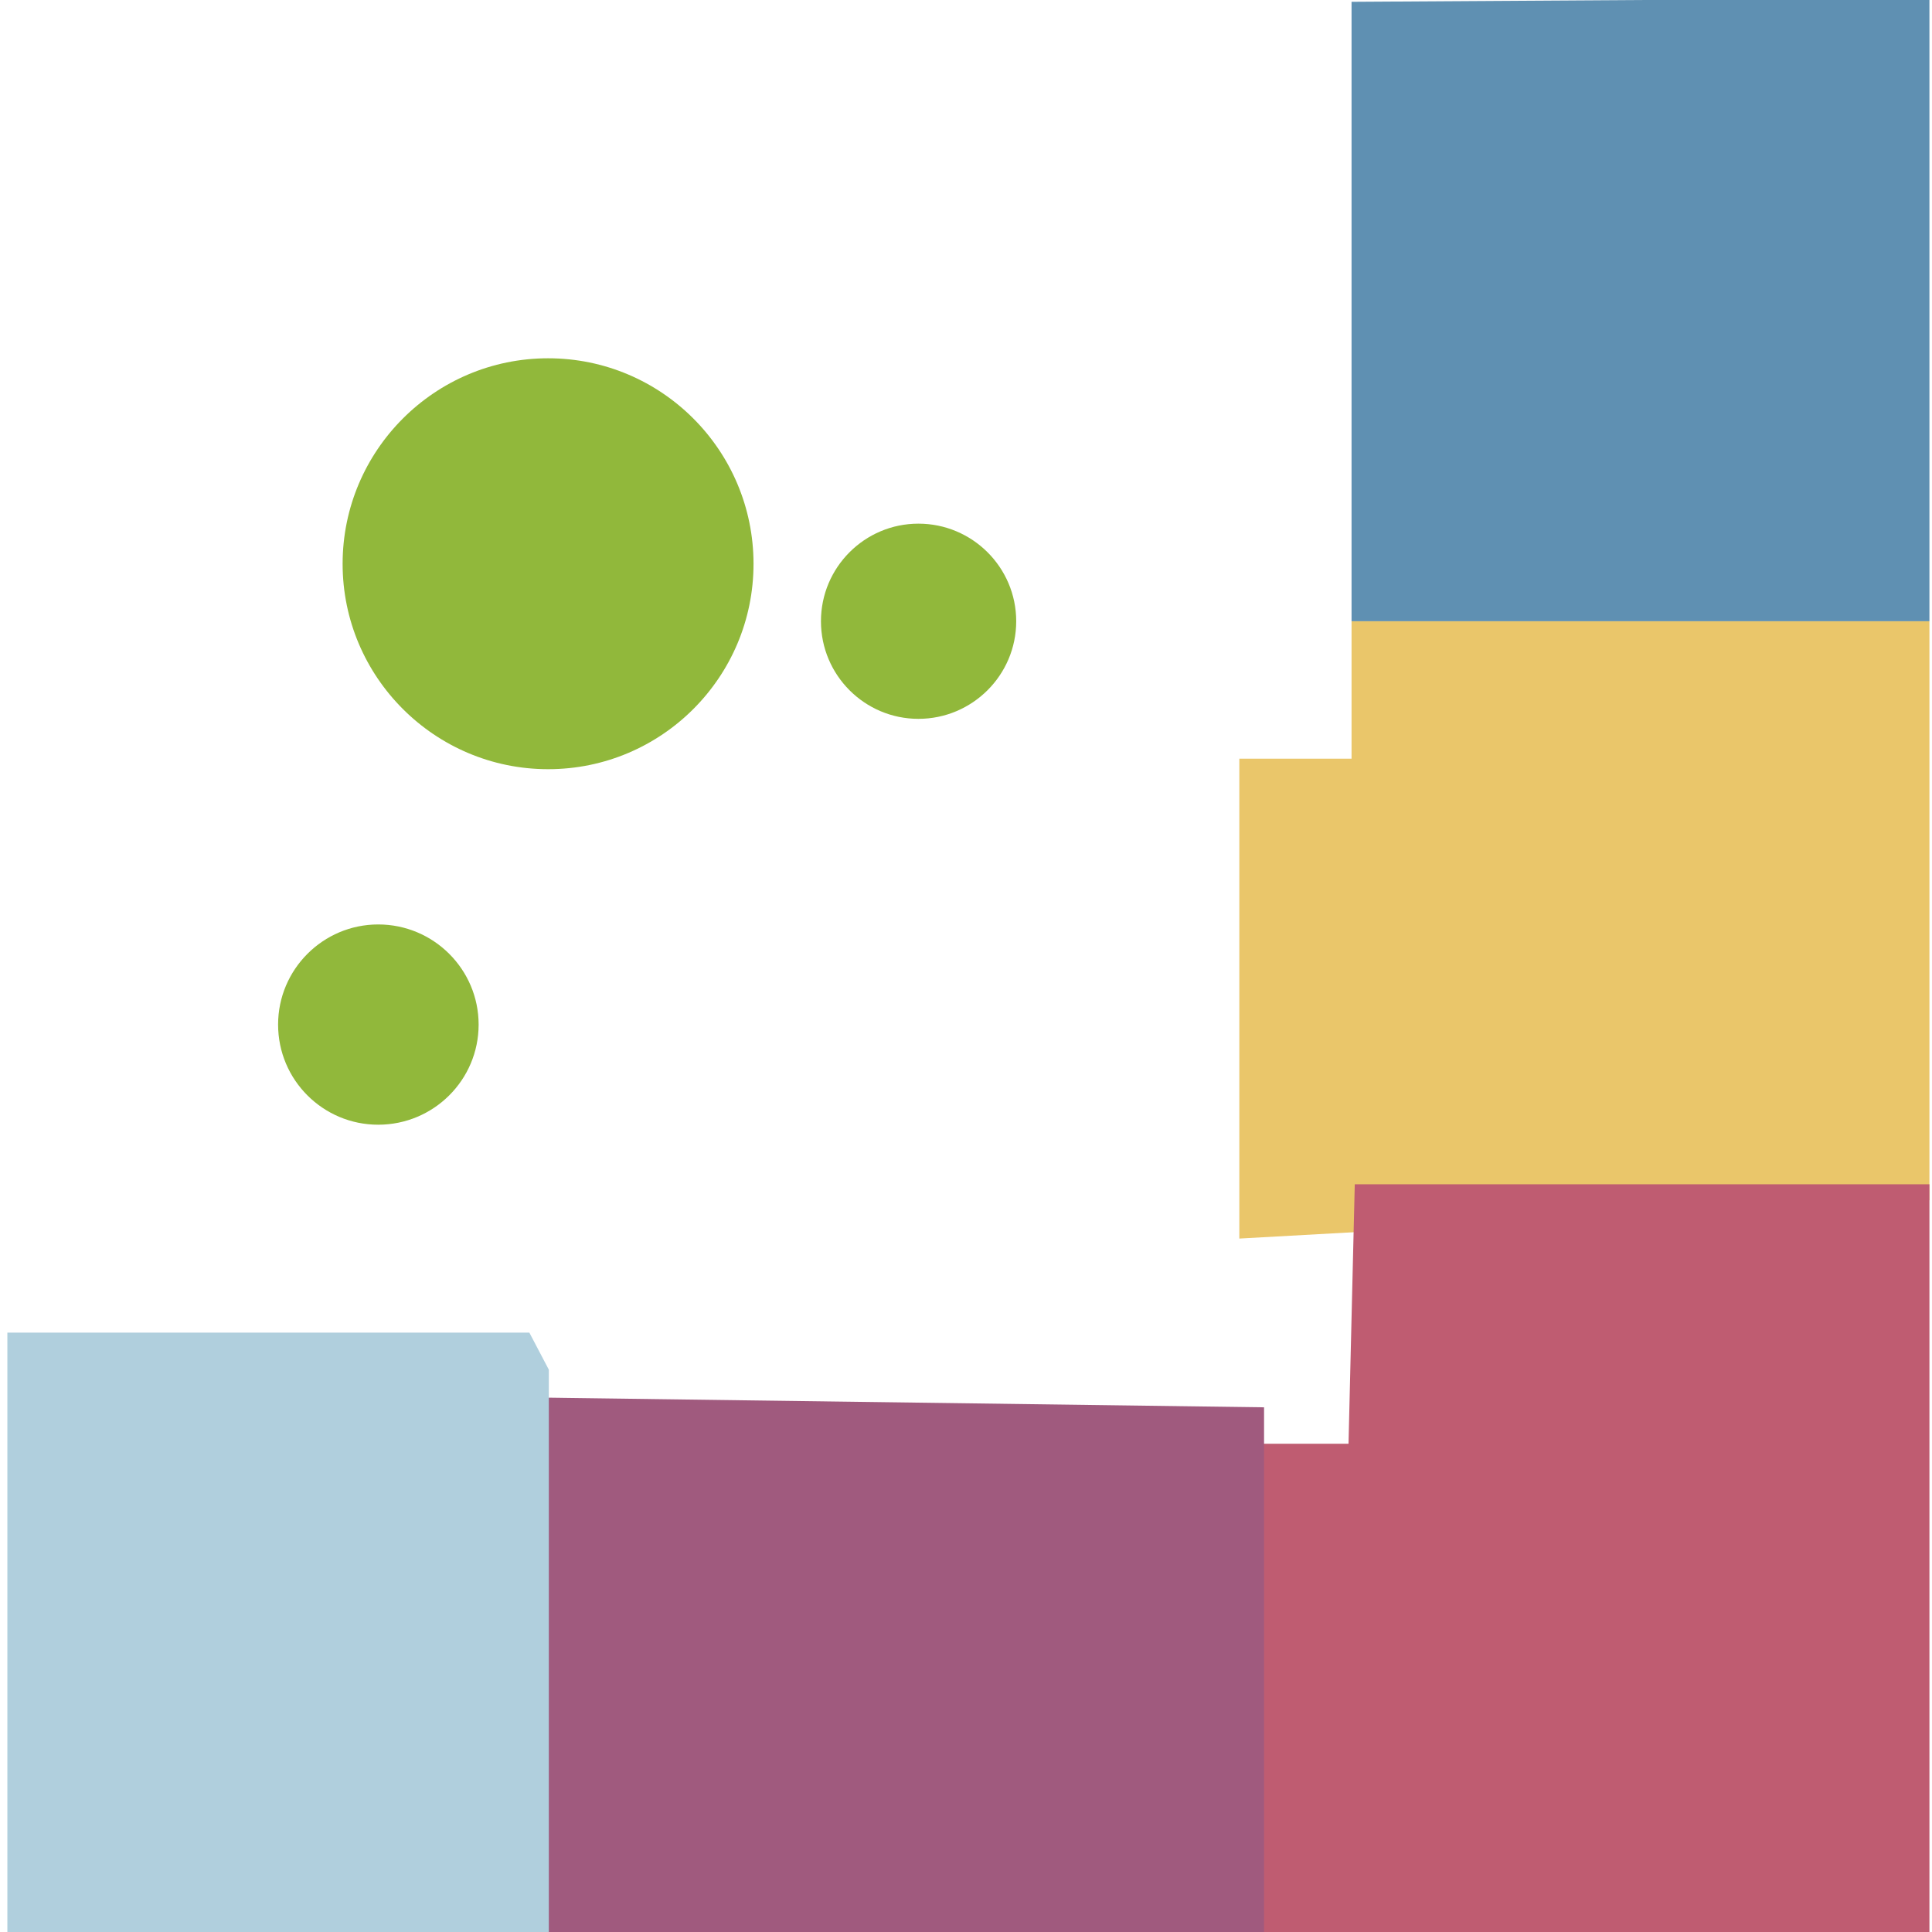 <?xml version="1.0" encoding="utf-8"?>
<!-- Generator: Adobe Illustrator 16.0.0, SVG Export Plug-In . SVG Version: 6.00 Build 0)  -->
<!DOCTYPE svg PUBLIC "-//W3C//DTD SVG 1.1//EN" "http://www.w3.org/Graphics/SVG/1.1/DTD/svg11.dtd">
<svg version="1.1" id="Ebene_1" xmlns="http://www.w3.org/2000/svg" xmlns:xlink="http://www.w3.org/1999/xlink" x="0px" y="0px"
	 width="80.998px" height="80.998px" viewBox="0 0 80.998 80.998" enable-background="new 0 0 80.998 80.998" xml:space="preserve">
<g>
	<g>
		<polygon fill="#5F90B2" points="-77.874,94.874 -118.399,94.874 -118.399,126.905 -85.413,126.905 -85.413,122.657 
			-77.874,122.327 		"/>
		<polygon fill="#BF5C71" points="-79.329,126.905 -59.686,126.905 -59.192,121.019 -42.573,121.019 -42.573,94.874 -79.329,94.874 
					"/>
		<polygon fill="#EAC66A" points="-165.862,49.214 -165.862,47.651 -165.862,29.671 -161.292,29.671 -161.292,4.517 -137.758,4.37 
			-137.758,47.651 		"/>
		<polygon fill="#BF5C71" points="-168.472,57.579 -168.472,57.571 -161.415,57.571 -161.162,47.003 -137.758,47.003 
			-137.758,77.685 -168.472,77.685 		"/>
		<polygon fill="#A05A7E" points="-197.349,77.685 -197.349,58.708 -197.349,55.649 -164.854,56.087 -164.854,58.212 
			-164.854,77.667 		"/>
		<polygon fill="#B0CFDD" points="-216.036,77.685 -216.036,54.554 -216.036,53.044 -194.776,53.044 -193.984,54.554 
			-193.984,77.685 		"/>
		<polygon fill="#DAA44F" points="-88.973,190.87 -88.973,173.438 -94.208,172.985 -95.182,144.349 -92.198,144.349 
			-94.862,126.905 -118.399,126.905 -118.399,190.87 		"/>
		<polygon fill="#B0CFDD" points="-83.471,204.05 -83.143,240.581 -93.196,239.813 -118.362,239.813 -118.362,190.876 
			-93.196,190.876 -93.196,204.05 		"/>
		<g>
			<path fill="#858585" d="M-211.409,117.54c0.437,0.299,1.052,0.581,1.844,0.845c0.793,0.265,1.695,0.396,2.706,0.396
				c1.287,0,2.333-0.316,3.137-0.948c0.804-0.632,1.207-1.625,1.207-2.981c0-0.896-0.23-1.678-0.689-2.344
				c-0.46-0.667-1.034-1.281-1.724-1.844c-0.689-0.563-1.431-1.115-2.224-1.655c-0.792-0.54-1.534-1.138-2.223-1.792
				c-0.689-0.655-1.264-1.408-1.724-2.258c-0.46-0.85-0.689-1.873-0.689-3.068c0-1.93,0.58-3.361,1.741-4.292
				c1.16-0.931,2.671-1.396,4.533-1.396c1.149,0,2.172,0.104,3.068,0.311c0.896,0.207,1.62,0.471,2.172,0.793l-0.827,2.275
				c-0.414-0.252-1.006-0.482-1.775-0.689c-0.771-0.207-1.661-0.31-2.672-0.31c-1.241,0-2.16,0.305-2.758,0.914
				s-0.896,1.374-0.896,2.292c0,0.805,0.229,1.517,0.689,2.138c0.459,0.62,1.034,1.207,1.724,1.758
				c0.689,0.552,1.431,1.109,2.223,1.672c0.793,0.563,1.534,1.189,2.224,1.879s1.264,1.471,1.724,2.344
				c0.459,0.874,0.689,1.908,0.689,3.103c0,2.022-0.598,3.608-1.792,4.757c-1.195,1.149-2.884,1.724-5.067,1.724
				c-1.379,0-2.511-0.126-3.396-0.379c-0.885-0.253-1.592-0.54-2.12-0.862L-211.409,117.54z"/>
			<path fill="#858585" d="M-183.763,98.994h-5.929v21.752h-2.585V98.994h-5.929v-2.378h14.444V98.994z"/>
			<path fill="#858585" d="M-173.725,113.989h-6.804l-1.924,6.756h-2.551l7.273-24.51h1.414l7.273,24.51h-2.723L-173.725,113.989z
				 M-179.841,111.749h5.498l-2.096-7.493l-0.635-3.642h-0.071l-0.668,3.712L-179.841,111.749z"/>
			<path fill="#858585" d="M-166.665,96.615c0.368-0.069,0.776-0.121,1.224-0.155c0.448-0.035,0.901-0.057,1.361-0.069
				c0.459-0.012,0.914-0.023,1.362-0.035c0.448-0.011,0.867-0.017,1.258-0.017c1.677,0,3.103,0.288,4.274,0.862
				c1.172,0.575,2.125,1.396,2.861,2.465c0.735,1.068,1.264,2.35,1.585,3.843c0.322,1.494,0.483,3.16,0.483,4.999
				c0,1.655-0.155,3.241-0.465,4.757c-0.311,1.517-0.833,2.85-1.569,3.999c-0.735,1.15-1.706,2.068-2.913,2.758
				s-2.718,1.034-4.533,1.034c-0.299,0-0.678-0.006-1.138-0.017c-0.46-0.012-0.937-0.035-1.431-0.069
				c-0.494-0.035-0.954-0.063-1.379-0.086s-0.753-0.058-0.982-0.103V96.615z M-161.321,98.718c-0.23,0-0.477,0-0.741,0
				s-0.523,0.012-0.775,0.035c-0.253,0.023-0.489,0.046-0.707,0.069c-0.219,0.023-0.396,0.046-0.535,0.069v19.649
				c0.092,0.023,0.259,0.04,0.5,0.052s0.494,0.023,0.758,0.034c0.264,0.012,0.517,0.023,0.758,0.035
				c0.242,0.012,0.419,0.017,0.535,0.017c1.264,0,2.321-0.276,3.171-0.827c0.85-0.552,1.522-1.293,2.017-2.224
				c0.494-0.931,0.844-2.011,1.051-3.24s0.31-2.534,0.31-3.913c0-1.218-0.092-2.413-0.275-3.585
				c-0.185-1.172-0.512-2.211-0.982-3.12c-0.472-0.908-1.115-1.643-1.931-2.206C-158.983,99-160.034,98.718-161.321,98.718z"/>
			<path fill="#858585" d="M-137.122,98.994h-5.929v21.752h-2.585V98.994h-5.929v-2.378h14.444V98.994z"/>
		</g>
		<g>
			<path fill="#858585" d="M-208.374,138.826h-1.287v11.583h-2.681v-25.024h2.681v11.654l1.251-0.501l6.506-11.153h3.075
				l-6.542,10.796l-1.251,1.145l1.466,1.43l7.257,11.654h-3.396L-208.374,138.826z"/>
			<path fill="#858585" d="M-194.182,125.385h2.681v25.024h-2.681V125.385z"/>
			<path fill="#858585" d="M-186.389,125.635c0.786-0.19,1.65-0.327,2.592-0.411c0.941-0.083,1.805-0.125,2.592-0.125
				c0.93,0,1.811,0.113,2.646,0.339c0.834,0.227,1.561,0.608,2.181,1.144c0.62,0.536,1.114,1.24,1.483,2.109
				c0.37,0.87,0.554,1.961,0.554,3.271c0,1.979-0.411,3.562-1.233,4.754c-0.822,1.192-1.913,1.99-3.271,2.396l1.358,1.323
				l4.934,9.974h-3.11l-5.362-10.903l-2.681-0.536v11.439h-2.681V125.635z M-183.708,137.182h2.145c1.358,0,2.431-0.416,3.217-1.251
				c0.787-0.834,1.18-2.109,1.18-3.825c0-1.311-0.328-2.396-0.983-3.253c-0.656-0.858-1.626-1.287-2.914-1.287
				c-0.477,0-0.972,0.018-1.484,0.054c-0.513,0.036-0.9,0.089-1.162,0.161V137.182z"/>
			<path fill="#858585" d="M-157.146,149.444c-0.596,0.5-1.347,0.857-2.252,1.072c-0.906,0.214-1.859,0.321-2.86,0.321
				c-1.264,0-2.431-0.238-3.503-0.715c-1.073-0.477-1.997-1.233-2.771-2.27c-0.774-1.037-1.376-2.378-1.805-4.022
				c-0.429-1.645-0.644-3.622-0.644-5.935c0-2.383,0.244-4.396,0.733-6.041c0.488-1.645,1.138-2.979,1.948-4.004
				c0.81-1.024,1.746-1.763,2.807-2.216c1.06-0.453,2.15-0.679,3.271-0.679c1.144,0,2.091,0.084,2.842,0.25
				c0.751,0.167,1.4,0.37,1.949,0.607l-0.644,2.432c-0.477-0.263-1.037-0.465-1.68-0.608s-1.383-0.214-2.217-0.214
				c-0.834,0-1.621,0.185-2.359,0.554c-0.739,0.37-1.394,0.965-1.966,1.787c-0.572,0.822-1.025,1.901-1.358,3.235
				c-0.334,1.335-0.5,2.968-0.5,4.897c0,3.48,0.596,6.096,1.788,7.848c1.191,1.751,2.776,2.627,4.755,2.627
				c0.81,0,1.537-0.112,2.181-0.339s1.191-0.495,1.645-0.805L-157.146,149.444z"/>
			<path fill="#858585" d="M-141.953,138.862h-9.223v11.547h-2.681v-25.024h2.681v11.011h9.223v-11.011h2.681v25.024h-2.681V138.862
				z"/>
		</g>
		<g>
			<path fill="#858585" d="M-208.276,161.774h3.879v6.191c-0.375,0.349-0.857,0.613-1.447,0.794s-1.186,0.271-1.789,0.271
				c-0.75,0-1.431-0.141-2.041-0.422s-1.129-0.721-1.558-1.317c-0.429-0.596-0.761-1.35-0.995-2.261
				c-0.235-0.911-0.352-2.004-0.352-3.277c0-1.312,0.141-2.429,0.422-3.347c0.281-0.918,0.66-1.669,1.136-2.252
				c0.476-0.583,1.018-1.008,1.628-1.276c0.609-0.268,1.236-0.401,1.879-0.401c0.644,0,1.183,0.043,1.618,0.13
				c0.436,0.088,0.807,0.205,1.116,0.353l-0.362,1.366c-0.268-0.146-0.586-0.261-0.955-0.342c-0.369-0.08-0.794-0.12-1.277-0.12
				c-0.469,0-0.918,0.101-1.347,0.302c-0.429,0.201-0.814,0.532-1.156,0.995c-0.342,0.462-0.613,1.068-0.814,1.819
				c-0.201,0.75-0.301,1.675-0.301,2.773c0,2.011,0.318,3.495,0.955,4.453s1.511,1.438,2.624,1.438c0.697,0,1.273-0.166,1.729-0.498
				v-4.065l-2.593-0.395V161.774z"/>
			<path fill="#858585" d="M-202.266,154.719h6.252v1.387h-4.744v4.765h4.362v1.387h-4.362v5.146h4.845v1.387h-6.353V154.719z"/>
			<path fill="#858585" d="M-184.918,159.543l0.181-2.131h-0.081l-0.643,1.99l-2.834,6.111h-0.502l-2.975-6.111l-0.624-1.99h-0.08
				l0.281,2.131v9.247h-1.447v-14.071h1.267l3.397,6.915l0.502,1.648h0.041l0.482-1.669l3.216-6.895h1.327v14.071h-1.507V159.543z"
				/>
			<path fill="#858585" d="M-180.837,154.719h6.252v1.387h-4.744v4.765h4.362v1.387h-4.362v5.146h4.845v1.387h-6.353V154.719z"/>
			<path fill="#858585" d="M-171.913,154.719h1.508v14.071h-1.508V154.719z"/>
			<path fill="#858585" d="M-165.379,159.864l-0.864-2.211h-0.061l0.221,2.211v8.926h-1.447v-14.293h0.905l5.206,9.127l0.824,2.11
				h0.081l-0.221-2.11v-8.905h1.447v14.292h-0.924L-165.379,159.864z"/>
			<path fill="#858585" d="M-156.715,154.719c0.214-0.041,0.452-0.07,0.713-0.091c0.262-0.021,0.526-0.033,0.794-0.04
				c0.268-0.007,0.533-0.014,0.794-0.021s0.505-0.01,0.733-0.01c0.979,0,1.81,0.168,2.493,0.503
				c0.683,0.335,1.239,0.813,1.668,1.437c0.429,0.623,0.737,1.371,0.924,2.242s0.282,1.843,0.282,2.914
				c0,0.965-0.09,1.89-0.271,2.774c-0.181,0.885-0.486,1.662-0.915,2.332c-0.429,0.67-0.995,1.206-1.699,1.608
				c-0.704,0.401-1.585,0.603-2.644,0.603c-0.174,0-0.396-0.003-0.663-0.01c-0.269-0.007-0.546-0.021-0.834-0.04
				c-0.289-0.021-0.556-0.037-0.804-0.051c-0.248-0.013-0.439-0.033-0.573-0.06V154.719z M-153.6,155.944c-0.134,0-0.278,0-0.432,0
				c-0.154,0-0.305,0.007-0.452,0.021c-0.148,0.014-0.285,0.027-0.412,0.04c-0.127,0.014-0.231,0.027-0.312,0.04v11.459
				c0.053,0.013,0.15,0.023,0.292,0.029c0.141,0.008,0.288,0.014,0.442,0.021c0.154,0.007,0.302,0.014,0.442,0.021
				s0.244,0.01,0.312,0.01c0.737,0,1.354-0.161,1.85-0.482c0.496-0.321,0.888-0.754,1.176-1.297s0.493-1.173,0.613-1.89
				s0.181-1.478,0.181-2.281c0-0.71-0.054-1.407-0.161-2.091c-0.107-0.684-0.298-1.29-0.573-1.819
				c-0.275-0.529-0.65-0.958-1.126-1.286C-152.236,156.108-152.849,155.944-153.6,155.944z"/>
			<path fill="#858585" d="M-146.162,154.719h6.252v1.387h-4.744v4.765h4.362v1.387h-4.362v5.146h4.845v1.387h-6.353V154.719z"/>
		</g>
		<path fill="#91B83B" d="M-185.647,21.735c0,4.613-3.743,8.363-8.365,8.363c-4.616,0-8.37-3.75-8.37-8.363
			c0-4.619,3.754-8.371,8.37-8.371C-189.391,13.364-185.647,17.116-185.647,21.735z"/>
		<path fill="#91B83B" d="M-174.948,24.073c0,2.193-1.787,3.975-3.982,3.975c-2.189,0-3.97-1.781-3.97-3.975s1.78-3.975,3.97-3.975
			C-176.735,20.099-174.948,21.88-174.948,24.073z"/>
		<path fill="#91B83B" d="M-40.885,53.044c0,3.357-2.719,6.082-6.078,6.082c-3.354,0-6.076-2.725-6.076-6.082
			c0-3.354,2.723-6.078,6.076-6.078C-43.604,46.966-40.885,49.69-40.885,53.044z"/>
		<path fill="#91B83B" d="M-63.206,167.228c0,1.416-1.139,2.564-2.562,2.564s-2.564-1.148-2.564-2.564
			c0-1.412,1.141-2.562,2.564-2.562S-63.206,165.815-63.206,167.228z"/>
		<path fill="#91B83B" d="M-196.843,40.499c0,2.258-1.835,4.078-4.09,4.078c-2.246,0-4.076-1.82-4.076-4.078
			c0-2.25,1.83-4.078,4.076-4.078C-198.678,36.421-196.843,38.249-196.843,40.499z"/>
		<path fill="#91B83B" d="M-32.262,69.343c0,2.191-1.779,3.971-3.98,3.971c-2.184,0-3.965-1.779-3.965-3.971
			c0-2.195,1.781-3.977,3.965-3.977C-34.042,65.366-32.262,67.147-32.262,69.343z"/>
		<path fill="#91B83B" d="M-42.016,70.786c0,4.664-3.779,8.436-8.438,8.436s-8.439-3.771-8.439-8.436
			c0-4.662,3.781-8.441,8.439-8.441S-42.016,66.124-42.016,70.786z"/>
		<path fill="#91B83B" d="M-57.401,144.169c0,4.615-3.75,8.357-8.367,8.357s-8.367-3.742-8.367-8.357
			c0-4.623,3.75-8.371,8.367-8.371S-57.401,139.546-57.401,144.169z"/>
		<path fill="#91B83B" d="M-71.168,162.933c0,2.256-1.836,4.076-4.082,4.076c-2.258,0-4.078-1.82-4.078-4.076
			s1.82-4.082,4.078-4.082C-73.004,158.851-71.168,160.677-71.168,162.933z"/>
		<g>
			<path fill="#C8C6C6" d="M-70.108,50.952l18.689-18.68l-4.43-4.422l3.076-3.082l-10.055-10.055l-3.082,3.076l-4.42-4.426
				l-18.674,18.682l-8.123-8.115l-19.043,19.035l8.113,8.117l0.01,0.008l0,0c-5.113,5.113-5.025,13.49,0.189,18.707
				c5.211,5.217,13.588,5.299,18.703,0.188l0,0l0.01,0.004l8.115,8.119l19.037-19.037L-70.108,50.952z"/>
		</g>
	</g>
</g>
<polyline fill="#EAC66A" points="80.89,26.045 80.89,50.317 51.958,51.926 51.958,50.317 51.958,31.808 56.663,31.808 
	56.663,26.045 "/>
<polygon fill="#5F90B2" points="80.89,26.045 80.89,-0.075 56.663,0.076 56.663,26.045 "/>
<polygon fill="#BF5C71" points="49.272,60.537 49.272,60.529 56.536,60.529 56.798,49.65 80.89,49.65 80.89,81.234 49.272,81.234 
	"/>
<polygon fill="#A05A7E" points="19.546,81.234 19.546,61.699 19.546,58.551 52.995,59.001 52.995,61.189 52.995,81.216 "/>
<polygon fill="#B0CFDD" points="0.309,81.234 0.309,57.423 0.309,55.869 22.193,55.869 23.009,57.423 23.009,81.234 "/>
<g>
	<path fill="#858585" d="M148.284,24.697c0.436,0.299,1.051,0.581,1.844,0.845c0.793,0.265,1.695,0.396,2.706,0.396
		c1.287,0,2.333-0.316,3.138-0.948c0.804-0.632,1.206-1.625,1.206-2.981c0-0.896-0.229-1.678-0.689-2.344s-1.034-1.281-1.724-1.844
		c-0.689-0.563-1.431-1.115-2.224-1.655c-0.792-0.54-1.534-1.138-2.224-1.792c-0.689-0.655-1.264-1.408-1.723-2.258
		c-0.461-0.85-0.689-1.873-0.689-3.068c0-1.93,0.58-3.361,1.74-4.292c1.16-0.931,2.672-1.396,4.533-1.396
		c1.148,0,2.172,0.104,3.068,0.311c0.896,0.207,1.619,0.471,2.172,0.793l-0.828,2.275c-0.414-0.252-1.006-0.482-1.775-0.689
		c-0.77-0.207-1.66-0.31-2.672-0.31c-1.24,0-2.16,0.305-2.758,0.914s-0.896,1.374-0.896,2.292c0,0.805,0.229,1.517,0.689,2.138
		c0.46,0.62,1.034,1.207,1.724,1.758c0.689,0.552,1.431,1.109,2.223,1.672c0.793,0.563,1.535,1.189,2.225,1.879
		s1.264,1.471,1.723,2.344c0.46,0.874,0.689,1.908,0.689,3.103c0,2.022-0.598,3.608-1.792,4.757
		c-1.195,1.149-2.884,1.724-5.067,1.724c-1.379,0-2.512-0.126-3.396-0.379c-0.886-0.253-1.592-0.54-2.12-0.862L148.284,24.697z"/>
	<path fill="#858585" d="M175.931,6.151h-5.93v21.752h-2.586V6.151h-5.929V3.773h14.444V6.151z"/>
	<path fill="#858585" d="M185.968,21.147h-6.803l-1.925,6.756h-2.551l7.273-24.51h1.413l7.273,24.51h-2.723L185.968,21.147z
		 M179.852,18.906h5.498l-2.097-7.493l-0.635-3.642h-0.07l-0.669,3.712L179.852,18.906z"/>
	<path fill="#858585" d="M193.028,3.773c0.367-0.069,0.775-0.121,1.225-0.155c0.447-0.035,0.9-0.057,1.361-0.069
		c0.459-0.012,0.913-0.023,1.361-0.035c0.448-0.011,0.867-0.017,1.258-0.017c1.678,0,3.104,0.288,4.275,0.862
		c1.172,0.575,2.125,1.396,2.861,2.465c0.734,1.068,1.264,2.35,1.585,3.843c0.321,1.494,0.483,3.16,0.483,4.999
		c0,1.655-0.156,3.241-0.466,4.757c-0.311,1.517-0.833,2.85-1.569,3.999c-0.734,1.15-1.705,2.068-2.912,2.758
		s-2.718,1.034-4.533,1.034c-0.299,0-0.678-0.006-1.138-0.017c-0.46-0.012-0.937-0.035-1.431-0.069
		c-0.494-0.035-0.953-0.063-1.379-0.086s-0.753-0.058-0.982-0.103V3.773z M198.372,5.875c-0.23,0-0.478,0-0.742,0
		c-0.264,0-0.522,0.012-0.775,0.035s-0.488,0.046-0.706,0.069c-0.219,0.023-0.396,0.046-0.534,0.069v19.649
		c0.092,0.023,0.258,0.04,0.5,0.052c0.24,0.012,0.494,0.023,0.758,0.034c0.264,0.012,0.518,0.023,0.758,0.035
		c0.242,0.012,0.42,0.017,0.535,0.017c1.264,0,2.32-0.276,3.172-0.827c0.85-0.552,1.521-1.293,2.016-2.224s0.845-2.011,1.052-3.24
		s0.31-2.534,0.31-3.913c0-1.218-0.092-2.413-0.275-3.585c-0.184-1.172-0.512-2.211-0.982-3.12c-0.471-0.908-1.115-1.643-1.93-2.206
		C200.71,6.157,199.659,5.875,198.372,5.875z"/>
	<path fill="#858585" d="M222.571,6.151h-5.93v21.752h-2.586V6.151h-5.929V3.773h14.444V6.151z"/>
</g>
<g>
	<path fill="#858585" d="M151.319,45.984h-1.287v11.583h-2.682V32.542h2.682v11.654l1.25-0.501l6.507-11.153h3.075l-6.543,10.796
		l-1.251,1.145l1.466,1.43l7.258,11.654h-3.396L151.319,45.984z"/>
	<path fill="#858585" d="M165.511,32.542h2.682v25.024h-2.682V32.542z"/>
	<path fill="#858585" d="M173.304,32.792c0.787-0.19,1.65-0.327,2.592-0.411c0.941-0.083,1.806-0.125,2.592-0.125
		c0.93,0,1.812,0.113,2.646,0.339c0.834,0.227,1.561,0.608,2.18,1.144c0.62,0.536,1.114,1.24,1.484,2.109
		c0.369,0.87,0.554,1.961,0.554,3.271c0,1.979-0.411,3.562-1.233,4.754c-0.822,1.192-1.912,1.99-3.271,2.396l1.359,1.323
		l4.934,9.974h-3.111l-5.361-10.903l-2.682-0.536v11.439h-2.682V32.792z M175.985,44.339h2.145c1.359,0,2.432-0.416,3.218-1.251
		c0.786-0.834,1.18-2.109,1.18-3.825c0-1.311-0.327-2.396-0.983-3.253c-0.655-0.858-1.626-1.287-2.913-1.287
		c-0.478,0-0.972,0.018-1.483,0.054c-0.514,0.036-0.9,0.089-1.162,0.161V44.339z"/>
	<path fill="#858585" d="M202.547,56.602c-0.596,0.5-1.347,0.857-2.252,1.072c-0.906,0.214-1.858,0.321-2.86,0.321
		c-1.264,0-2.431-0.238-3.503-0.715c-1.073-0.477-1.997-1.233-2.771-2.27c-0.775-1.037-1.377-2.378-1.806-4.022
		s-0.644-3.622-0.644-5.935c0-2.383,0.244-4.396,0.732-6.041s1.139-2.979,1.949-4.004c0.81-1.024,1.745-1.763,2.807-2.216
		c1.06-0.453,2.15-0.679,3.271-0.679c1.144,0,2.091,0.084,2.842,0.25c0.751,0.167,1.399,0.37,1.948,0.607l-0.643,2.432
		c-0.478-0.263-1.037-0.465-1.681-0.608s-1.383-0.214-2.217-0.214c-0.835,0-1.62,0.185-2.359,0.554
		c-0.739,0.37-1.394,0.965-1.966,1.787s-1.025,1.901-1.359,3.235c-0.334,1.335-0.5,2.968-0.5,4.897c0,3.48,0.596,6.096,1.787,7.848
		c1.191,1.751,2.777,2.627,4.756,2.627c0.809,0,1.537-0.112,2.18-0.339c0.645-0.227,1.191-0.495,1.645-0.805L202.547,56.602z"/>
	<path fill="#858585" d="M217.739,46.02h-9.223v11.547h-2.682V32.542h2.682v11.011h9.223V32.542h2.682v25.024h-2.682V46.02z"/>
</g>
<g>
	<path fill="#858585" d="M151.417,68.932h3.879v6.191c-0.375,0.349-0.857,0.613-1.447,0.794s-1.186,0.271-1.789,0.271
		c-0.75,0-1.431-0.141-2.041-0.422c-0.609-0.281-1.129-0.721-1.557-1.317c-0.43-0.596-0.762-1.35-0.996-2.261
		s-0.352-2.004-0.352-3.277c0-1.312,0.141-2.429,0.422-3.347s0.66-1.669,1.137-2.252c0.475-0.583,1.018-1.008,1.628-1.276
		c0.609-0.268,1.236-0.401,1.88-0.401c0.643,0,1.182,0.043,1.617,0.13c0.436,0.088,0.808,0.205,1.116,0.353l-0.362,1.366
		c-0.268-0.146-0.586-0.261-0.954-0.342c-0.369-0.08-0.794-0.12-1.276-0.12c-0.47,0-0.918,0.101-1.348,0.302
		c-0.429,0.201-0.813,0.532-1.155,0.995c-0.342,0.462-0.613,1.068-0.814,1.819c-0.2,0.75-0.302,1.675-0.302,2.773
		c0,2.011,0.318,3.495,0.955,4.453s1.511,1.438,2.623,1.438c0.697,0,1.273-0.166,1.729-0.498v-4.065l-2.593-0.395V68.932z"/>
	<path fill="#858585" d="M157.427,61.876h6.252v1.387h-4.744v4.765h4.361v1.387h-4.361v5.146h4.845v1.387h-6.353V61.876z"/>
	<path fill="#858585" d="M174.774,66.701l0.182-2.131h-0.081l-0.644,1.99l-2.834,6.111h-0.502l-2.976-6.111l-0.624-1.99h-0.08
		l0.281,2.131v9.247h-1.447V61.876h1.268l3.396,6.915l0.502,1.648h0.041l0.482-1.669l3.217-6.895h1.326v14.071h-1.508V66.701z"/>
	<path fill="#858585" d="M178.855,61.876h6.252v1.387h-4.744v4.765h4.362v1.387h-4.362v5.146h4.845v1.387h-6.353V61.876z"/>
	<path fill="#858585" d="M187.78,61.876h1.508v14.071h-1.508V61.876z"/>
	<path fill="#858585" d="M194.313,67.022l-0.864-2.211h-0.061l0.222,2.211v8.926h-1.447V61.655h0.904l5.206,9.127l0.824,2.11h0.081
		l-0.222-2.11v-8.905h1.447v14.292h-0.925L194.313,67.022z"/>
	<path fill="#858585" d="M202.978,61.876c0.215-0.041,0.452-0.07,0.713-0.091c0.262-0.021,0.526-0.033,0.795-0.04
		c0.268-0.007,0.533-0.014,0.794-0.021s0.505-0.01,0.733-0.01c0.979,0,1.81,0.168,2.493,0.503c0.683,0.335,1.239,0.813,1.669,1.437
		c0.428,0.623,0.736,1.371,0.924,2.242s0.281,1.843,0.281,2.914c0,0.965-0.09,1.89-0.271,2.774c-0.18,0.885-0.485,1.662-0.914,2.332
		c-0.43,0.67-0.995,1.206-1.699,1.608c-0.703,0.401-1.584,0.603-2.643,0.603c-0.175,0-0.396-0.003-0.664-0.01
		s-0.546-0.021-0.834-0.04c-0.289-0.021-0.557-0.037-0.805-0.051c-0.248-0.013-0.438-0.033-0.572-0.06V61.876z M206.093,63.102
		c-0.134,0-0.277,0-0.432,0s-0.305,0.007-0.452,0.021s-0.285,0.027-0.412,0.04c-0.128,0.014-0.231,0.027-0.312,0.04v11.459
		c0.053,0.013,0.15,0.023,0.291,0.029c0.141,0.008,0.288,0.014,0.442,0.021c0.153,0.007,0.302,0.014,0.442,0.021
		s0.244,0.01,0.312,0.01c0.737,0,1.354-0.161,1.85-0.482c0.495-0.321,0.888-0.754,1.176-1.297s0.493-1.173,0.613-1.89
		s0.181-1.478,0.181-2.281c0-0.71-0.054-1.407-0.16-2.091c-0.107-0.684-0.299-1.29-0.573-1.819s-0.65-0.958-1.126-1.286
		C207.457,63.266,206.844,63.102,206.093,63.102z"/>
	<path fill="#858585" d="M213.531,61.876h6.252v1.387h-4.744v4.765h4.362v1.387h-4.362v5.146h4.845v1.387h-6.353V61.876z"/>
</g>
<path fill="#91B83B" d="M31.591,23.639c0,4.749-3.854,8.609-8.611,8.609c-4.752,0-8.616-3.86-8.616-8.609
	c0-4.755,3.864-8.618,8.616-8.618C27.737,15.021,31.591,18.884,31.591,23.639z"/>
<path fill="#91B83B" d="M42.604,26.045c0,2.258-1.84,4.092-4.1,4.092c-2.254,0-4.086-1.833-4.086-4.092
	c0-2.258,1.832-4.091,4.086-4.091C40.765,21.954,42.604,23.788,42.604,26.045z"/>
<path fill="#91B83B" d="M20.066,42.955c0,2.324-1.89,4.198-4.21,4.198c-2.312,0-4.197-1.874-4.197-4.198
	c0-2.316,1.885-4.198,4.197-4.198C18.177,38.756,20.066,40.639,20.066,42.955z"/>
<g>
</g>
<g>
</g>
<g>
</g>
<g>
</g>
<g>
</g>
<g>
</g>
</svg>
